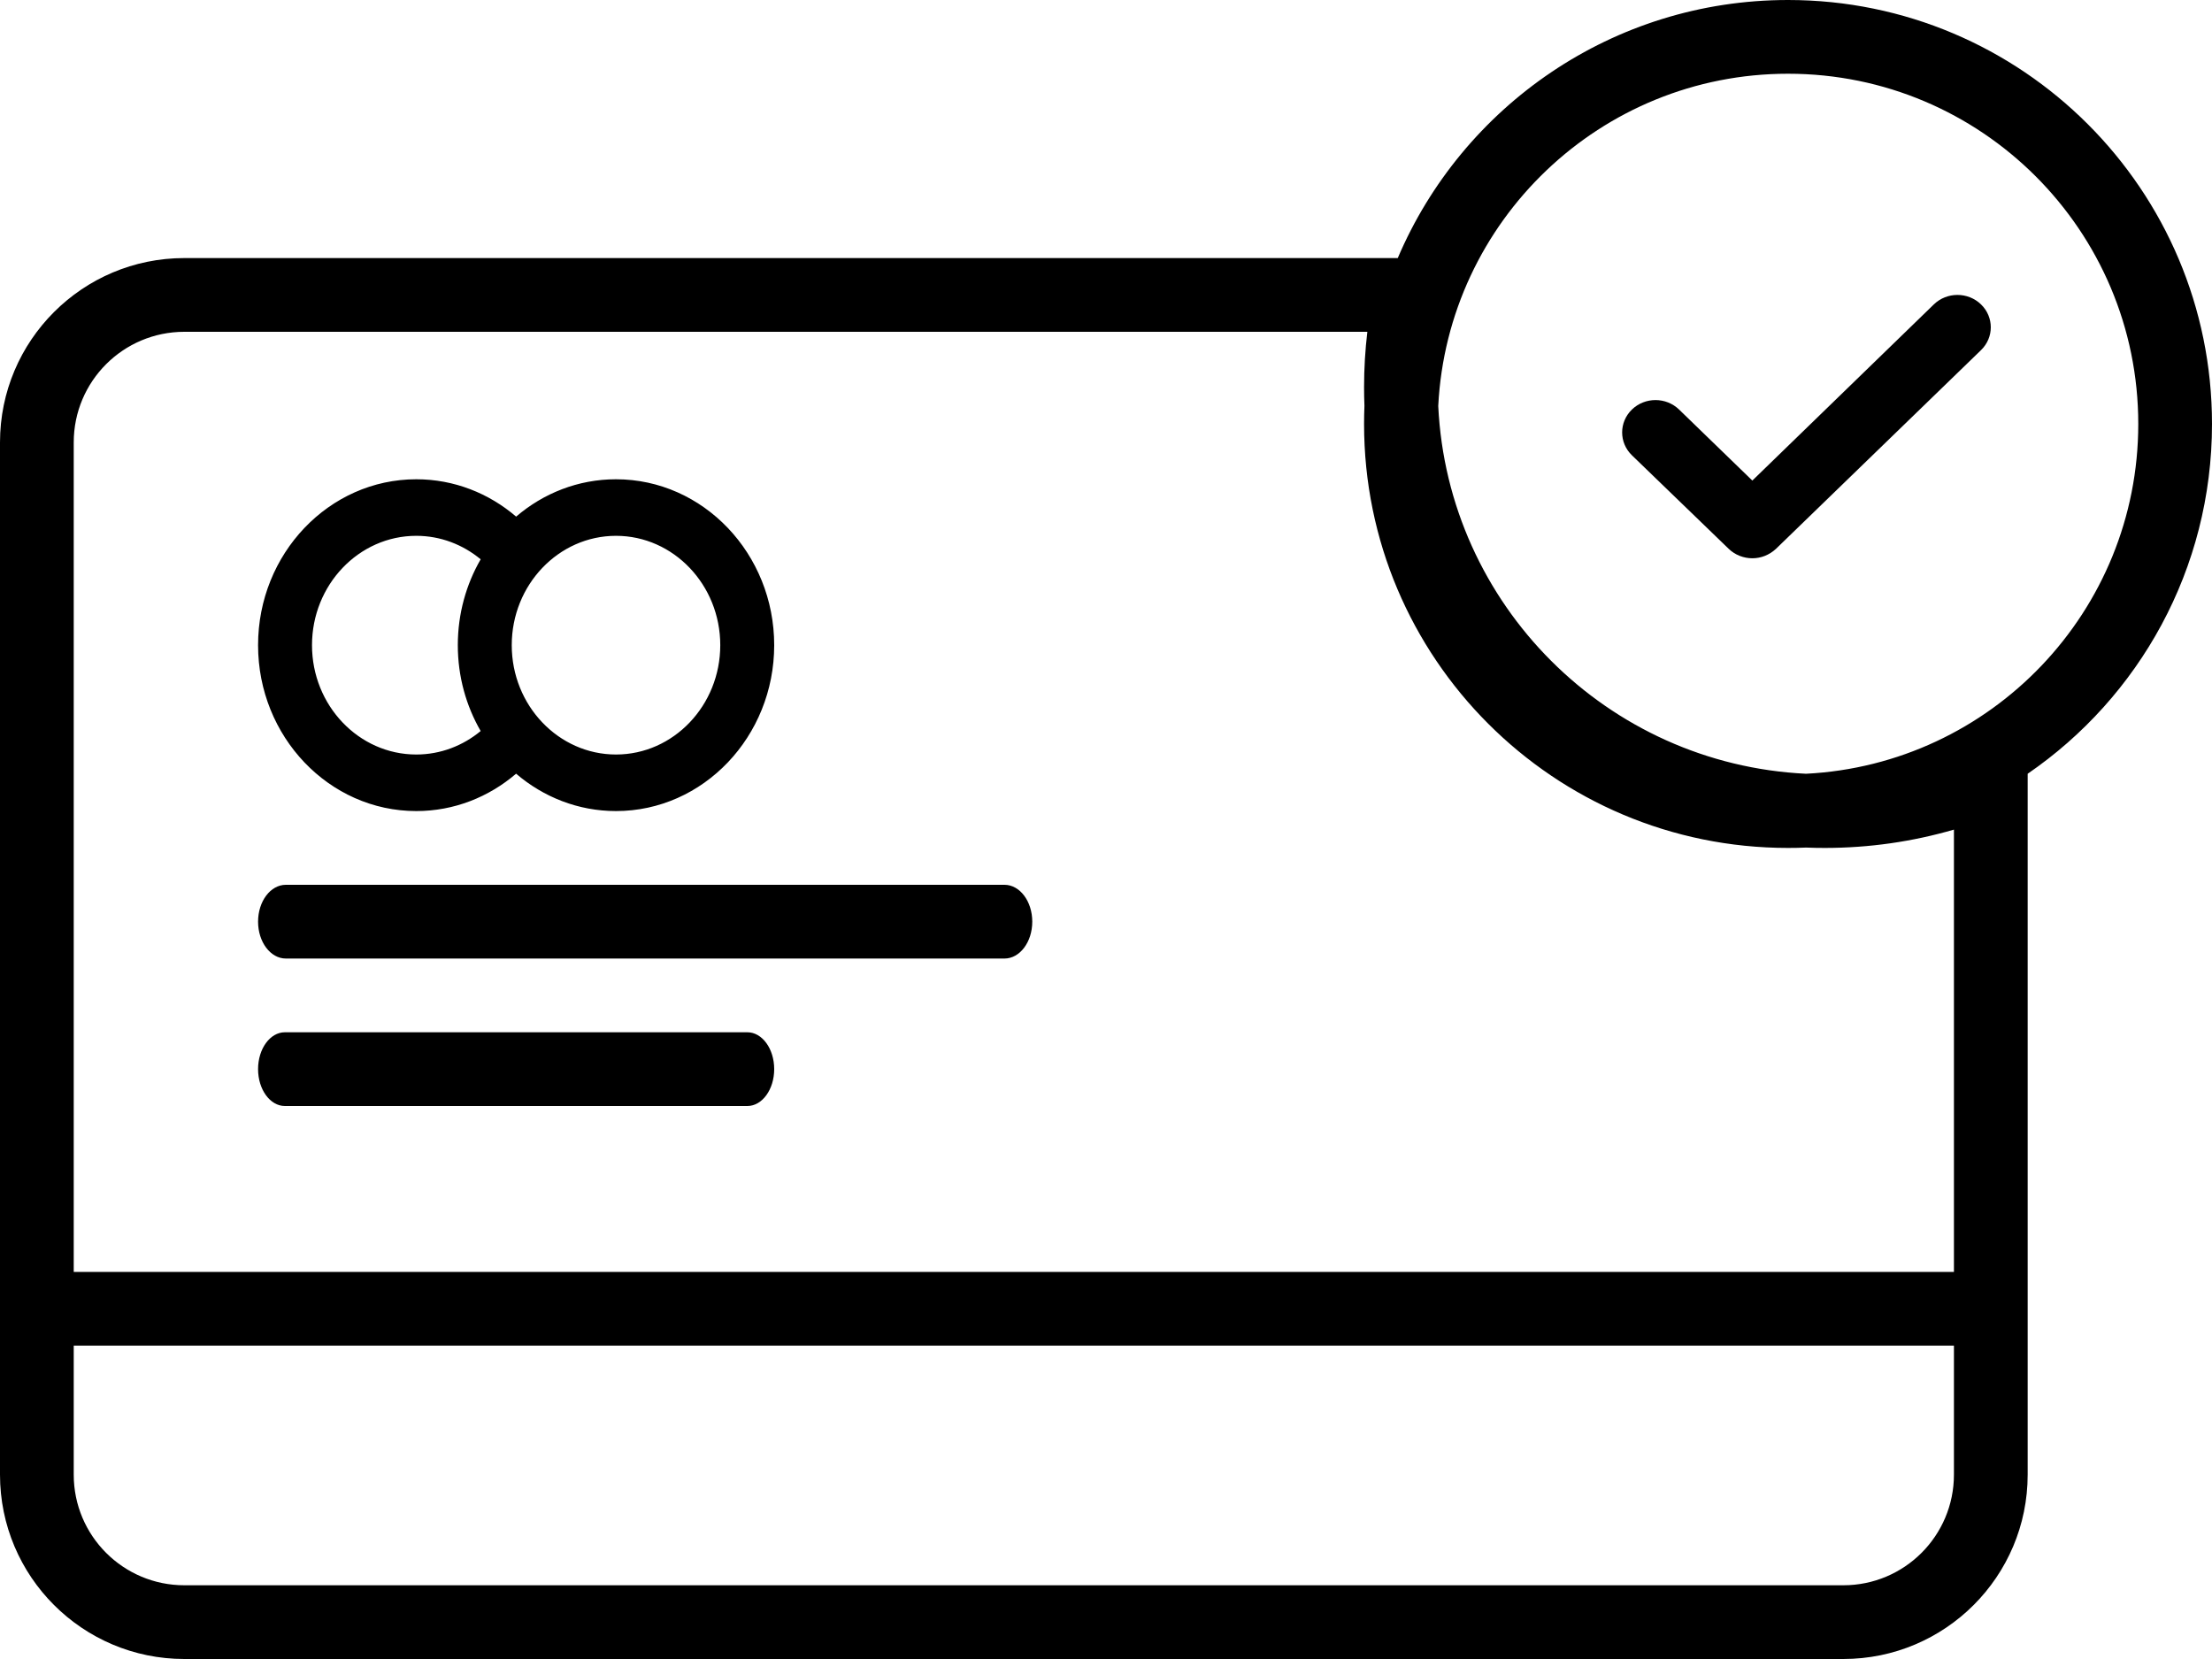 <?xml version="1.0" encoding="UTF-8"?>
<svg width="60px" height="45px" viewBox="0 0 60 45" version="1.1" xmlns="http://www.w3.org/2000/svg" xmlns:xlink="http://www.w3.org/1999/xlink">
    <!-- Generator: Sketch 52.5 (67469) - http://www.bohemiancoding.com/sketch -->
    <title>htr-img-2</title>
    <desc>Created with Sketch.</desc>
    <g id="Page-1" stroke="none" stroke-width="1" fill="none" fill-rule="evenodd">
        <g id="how-to-rent" transform="translate(-532, -548)" fill="#000000" fill-rule="nonzero">
            <path d="M569.01,559.01 C569.003,558.841 569,558.671 569,558.5 C569,557.996 569.03,557.495 569.089,557 L537,557 C535.343,557 534,558.343 534,560 L534,582.5 L585,582.5 L585,570.503 C583.876,570.83 582.7,571 581.5,571 C581.329,571 581.159,570.997 580.99,570.99 C580.827,570.997 580.664,571 580.5,571 C574.149,571 569,565.851 569,559.5 C569,559.336 569.003,559.173 569.01,559.01 Z M571.012,559.013 C571.271,564.404 575.596,568.729 580.987,568.988 C586.008,568.734 590,564.583 590,559.5 C590,554.253 585.747,550 580.5,550 C575.417,550 571.266,553.992 571.012,559.013 Z M587,568.988 L587,588 C587,590.761 584.761,593 582,593 L537,593 C534.239,593 532,590.761 532,588 L532,560 C532,557.239 534.239,555 537,555 L569.914,555 C571.665,550.885 575.746,548 580.5,548 C586.851,548 592,553.149 592,559.5 C592,563.439 590.02,566.916 587,568.988 Z M534,584.5 L534,588 C534,589.657 535.343,591 537,591 L582,591 C583.657,591 585,589.657 585,588 L585,584.5 L534,584.5 Z M560,573 C560,573.552 559.663,574 559.247,574 L539.753,574 C539.337,574 539,573.552 539,573 C539,572.448 539.337,572 539.753,572 L559.247,572 C559.663,572 560,572.448 560,573 Z M539.727,576 L552.273,576 C552.674,576 553,576.448 553,577 C553,577.552 552.674,578 552.273,578 L539.727,578 C539.326,578 539,577.552 539,577 C539,576.448 539.326,576 539.727,576 Z M543.291,570 C540.925,570 539,567.981 539,565.5 C539,563.019 540.925,561 543.291,561 C544.318,561 545.261,561.38 546,562.013 C546.739,561.38 547.682,561 548.709,561 C551.075,561 553,563.019 553,565.5 C553,567.981 551.075,570 548.709,570 C547.682,570 546.738,569.619 545.999,568.986 C545.26,569.619 544.318,570 543.291,570 Z M548.709,562.534 C547.15,562.534 545.881,563.865 545.881,565.5 C545.881,567.135 547.15,568.466 548.709,568.466 C550.268,568.466 551.537,567.135 551.537,565.5 C551.537,563.865 550.268,562.534 548.709,562.534 Z M543.291,562.534 C541.732,562.534 540.463,563.865 540.463,565.5 C540.463,567.135 541.732,568.466 543.291,568.466 C543.95,568.466 544.557,568.227 545.038,567.829 C544.645,567.149 544.418,566.352 544.418,565.5 C544.418,564.648 544.645,563.851 545.038,563.171 C544.557,562.773 543.95,562.534 543.291,562.534 Z M578.892,562.888 L576.265,560.349 C575.912,560.006 575.912,559.452 576.265,559.109 C576.619,558.766 577.191,558.766 577.545,559.109 L579.532,561.035 L584.455,556.257 C584.809,555.914 585.381,555.914 585.735,556.257 C586.088,556.6 586.088,557.154 585.735,557.497 L580.172,562.888 C579.991,563.055 579.766,563.143 579.532,563.143 C579.299,563.143 579.065,563.055 578.892,562.888 Z" id="htr-img-2"></path>
        </g>
    </g>
</svg>